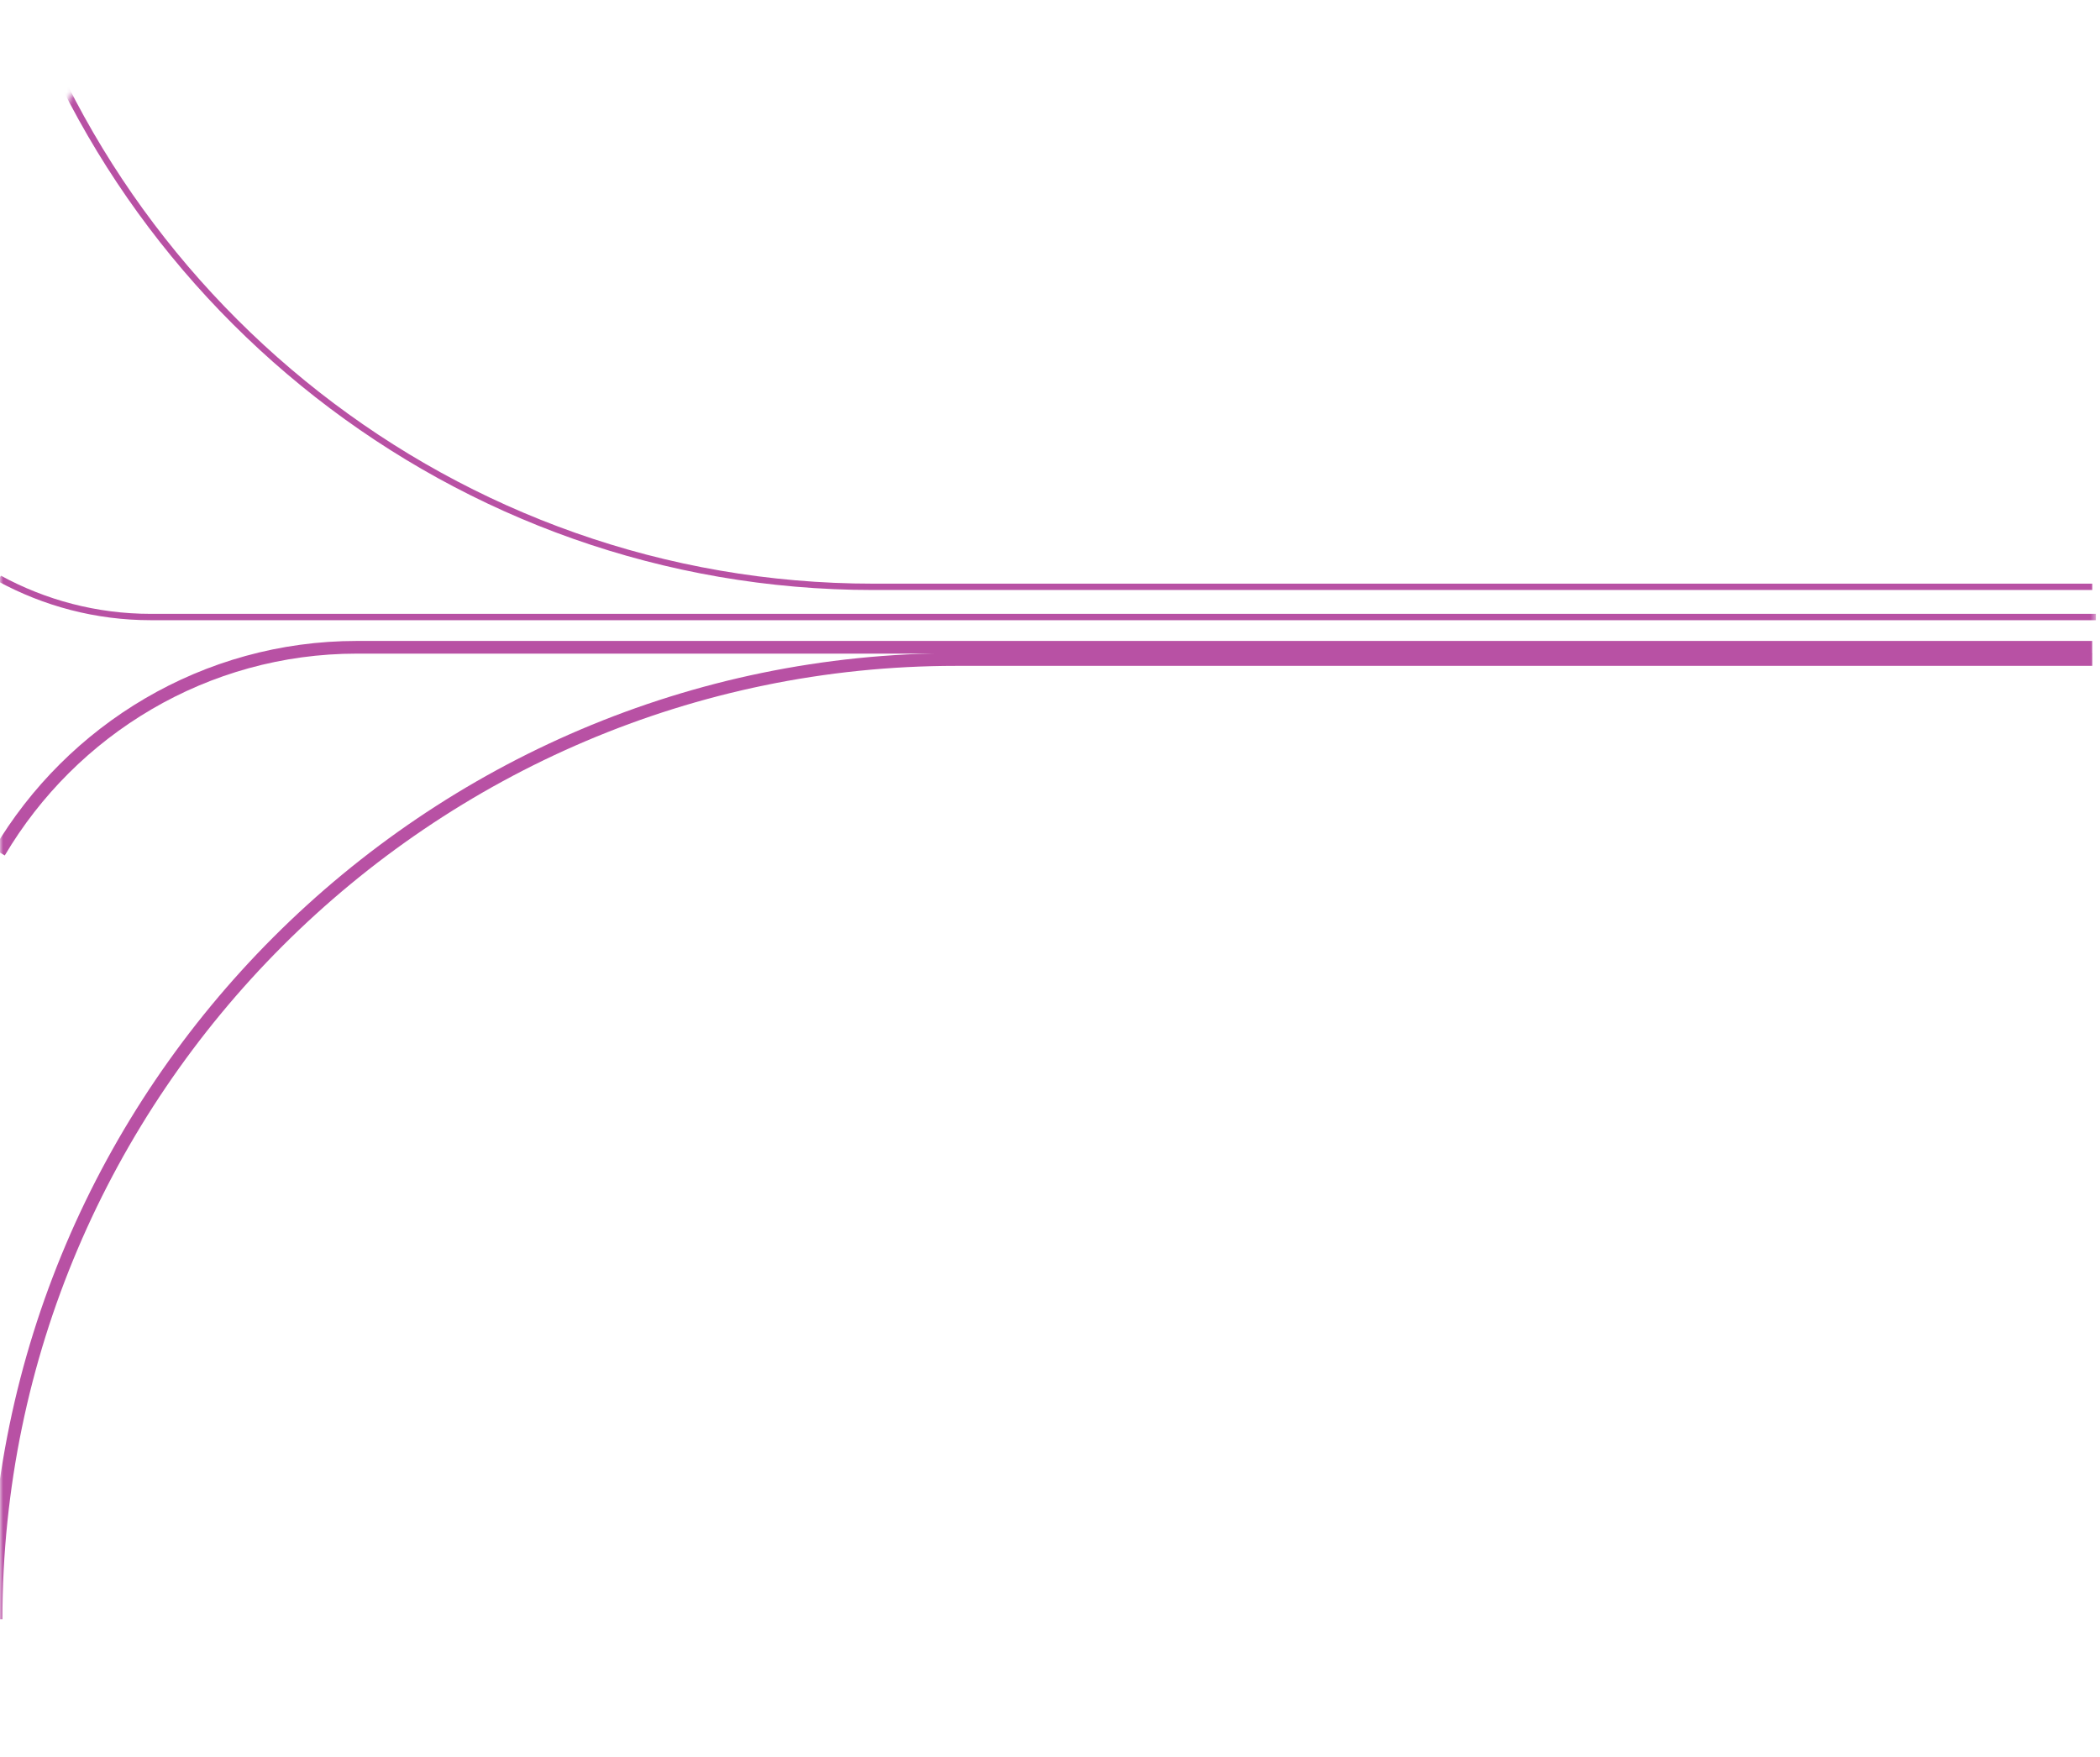 <svg width="331" height="277" viewBox="0 0 331 277" fill="none" xmlns="http://www.w3.org/2000/svg">
<mask id="mask0_3599_395" style="mask-type:luminance" maskUnits="userSpaceOnUse" x="0" y="0" width="331" height="277">
<path d="M43.92 0.56H308.28C320.52 0.56 330.46 10.5 330.46 22.74V276.91H0V44.48C0 20.24 19.68 0.56 43.92 0.56Z" fill="white"/>
</mask>
<g mask="url(#mask0_3599_395)">
<path d="M329.791 103.97H150.691C67.471 103.97 -0.619 172.06 -0.619 255.28" stroke="#B851A4" stroke-width="2" stroke-miterlimit="10"/>
<path d="M-0.219 -13.87C15.871 47.16 71.691 92.51 137.601 92.51H329.791" stroke="#B851A4" stroke-miterlimit="10"/>
<path d="M-0.1 91.19C7.01 95.06 15.14 97.27 23.77 97.27H330.35" stroke="#B851A4" stroke-miterlimit="10"/>
<path d="M-0.109 134.35C11.301 115.05 32.331 102.04 56.251 102.04H329.781" stroke="#B851A4" stroke-width="2" stroke-miterlimit="10"/>
</g>
</svg>
